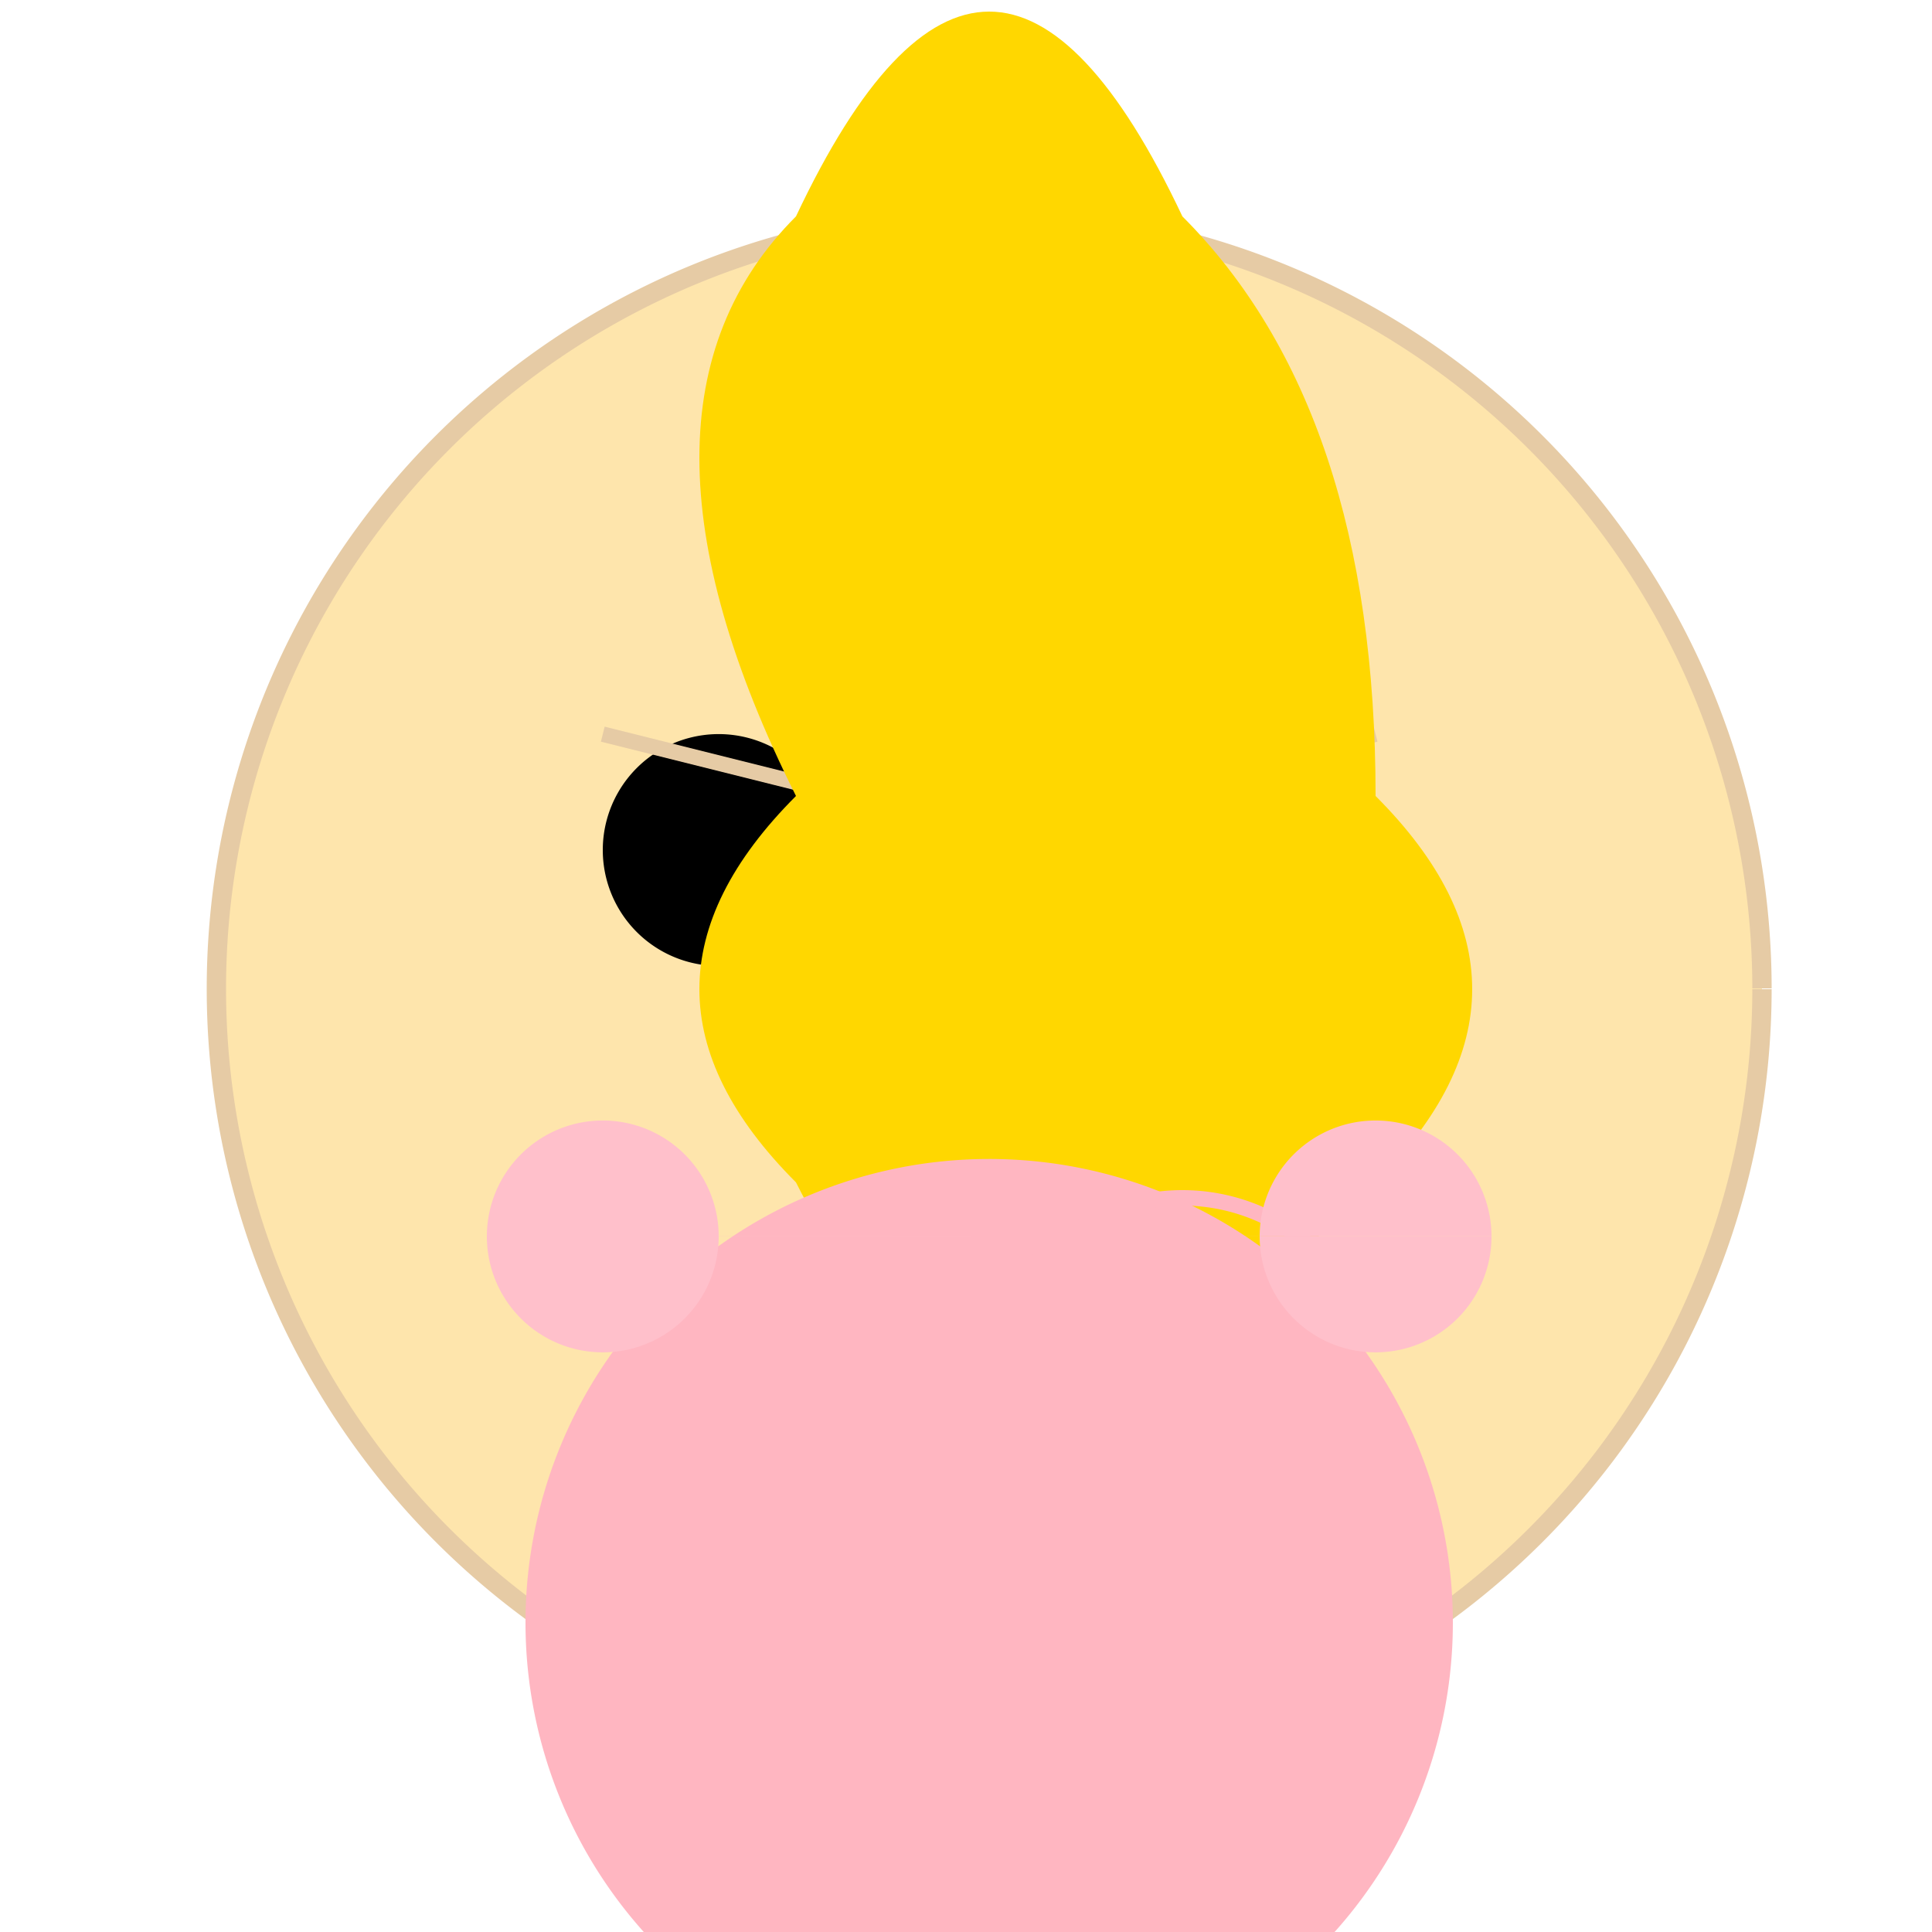 <!--

Generated by DrawGPT.
Free, open source, AI generated images in SVG, PNG, and HTML Canvas format.
https://drawgpt.ai

Created: 2023-09-27T01:08:06.941Z
Link: https://drawgpt.ai/prompt/77562/

-->
<svg xmlns="http://www.w3.org/2000/svg" xmlns:xlink="http://www.w3.org/1999/xlink" width="500" height="500"><defs/><g><rect fill="#FFFFFF" stroke="none" x="0" y="0" width="512" height="512"/><path fill="#FEE5AC" stroke="#E6CBA5" paint-order="fill stroke markers" d=" M 456 256 A 200 200 0 1 1 456 255.8" stroke-miterlimit="10" stroke-width="5" stroke-dasharray=""/><path fill="#000000" stroke="none" paint-order="stroke fill markers" d=" M 216 220 A 30 30 0 1 1 216 219.97 L 356 220 A 30 30 0 1 1 356 219.97"/><path fill="none" stroke="#E6CBA5" paint-order="fill stroke markers" d=" M 156 190 L 216 205 M 296 205 L 356 190" stroke-miterlimit="10" stroke-width="4" stroke-dasharray=""/><path fill="#FEE5AC" stroke="#E6CBA5" paint-order="stroke fill markers" d=" M 256 260 L 236 320 L 276 320 Z" stroke-miterlimit="10" stroke-width="4" stroke-dasharray=""/><path fill="none" stroke="#FFB6C1" paint-order="fill stroke markers" d=" M 206 360 Q 256 420 306 360" stroke-miterlimit="10" stroke-width="6" stroke-dasharray=""/><path fill="#FFD700" stroke="none" paint-order="stroke fill markers" d=" M 206 56 Q 256 -50 306 56 Q 356 106 356 206 Q 406 256 356 306 Q 256 406 206 306 Q 156 256 206 206 Q 156 106 206 56"/><path fill="#FFB6C1" stroke="none" paint-order="stroke fill markers" d=" M 376 420 A 120 120 0 1 1 376 419.88"/><path fill="none" stroke="#FFB6C1" paint-order="fill stroke markers" d=" M 241.355 395.355 A 50 50 0 0 1 170.645 395.355 L 270.645 324.645 A 50 50 0 0 1 341.355 324.645" stroke-miterlimit="10" stroke-width="4" stroke-dasharray=""/><path fill="#FFC0CB" stroke="none" paint-order="stroke fill markers" d=" M 186 320 A 30 30 0 1 1 186 319.97 L 386 320 A 30 30 0 1 1 386 319.97"/></g></svg>